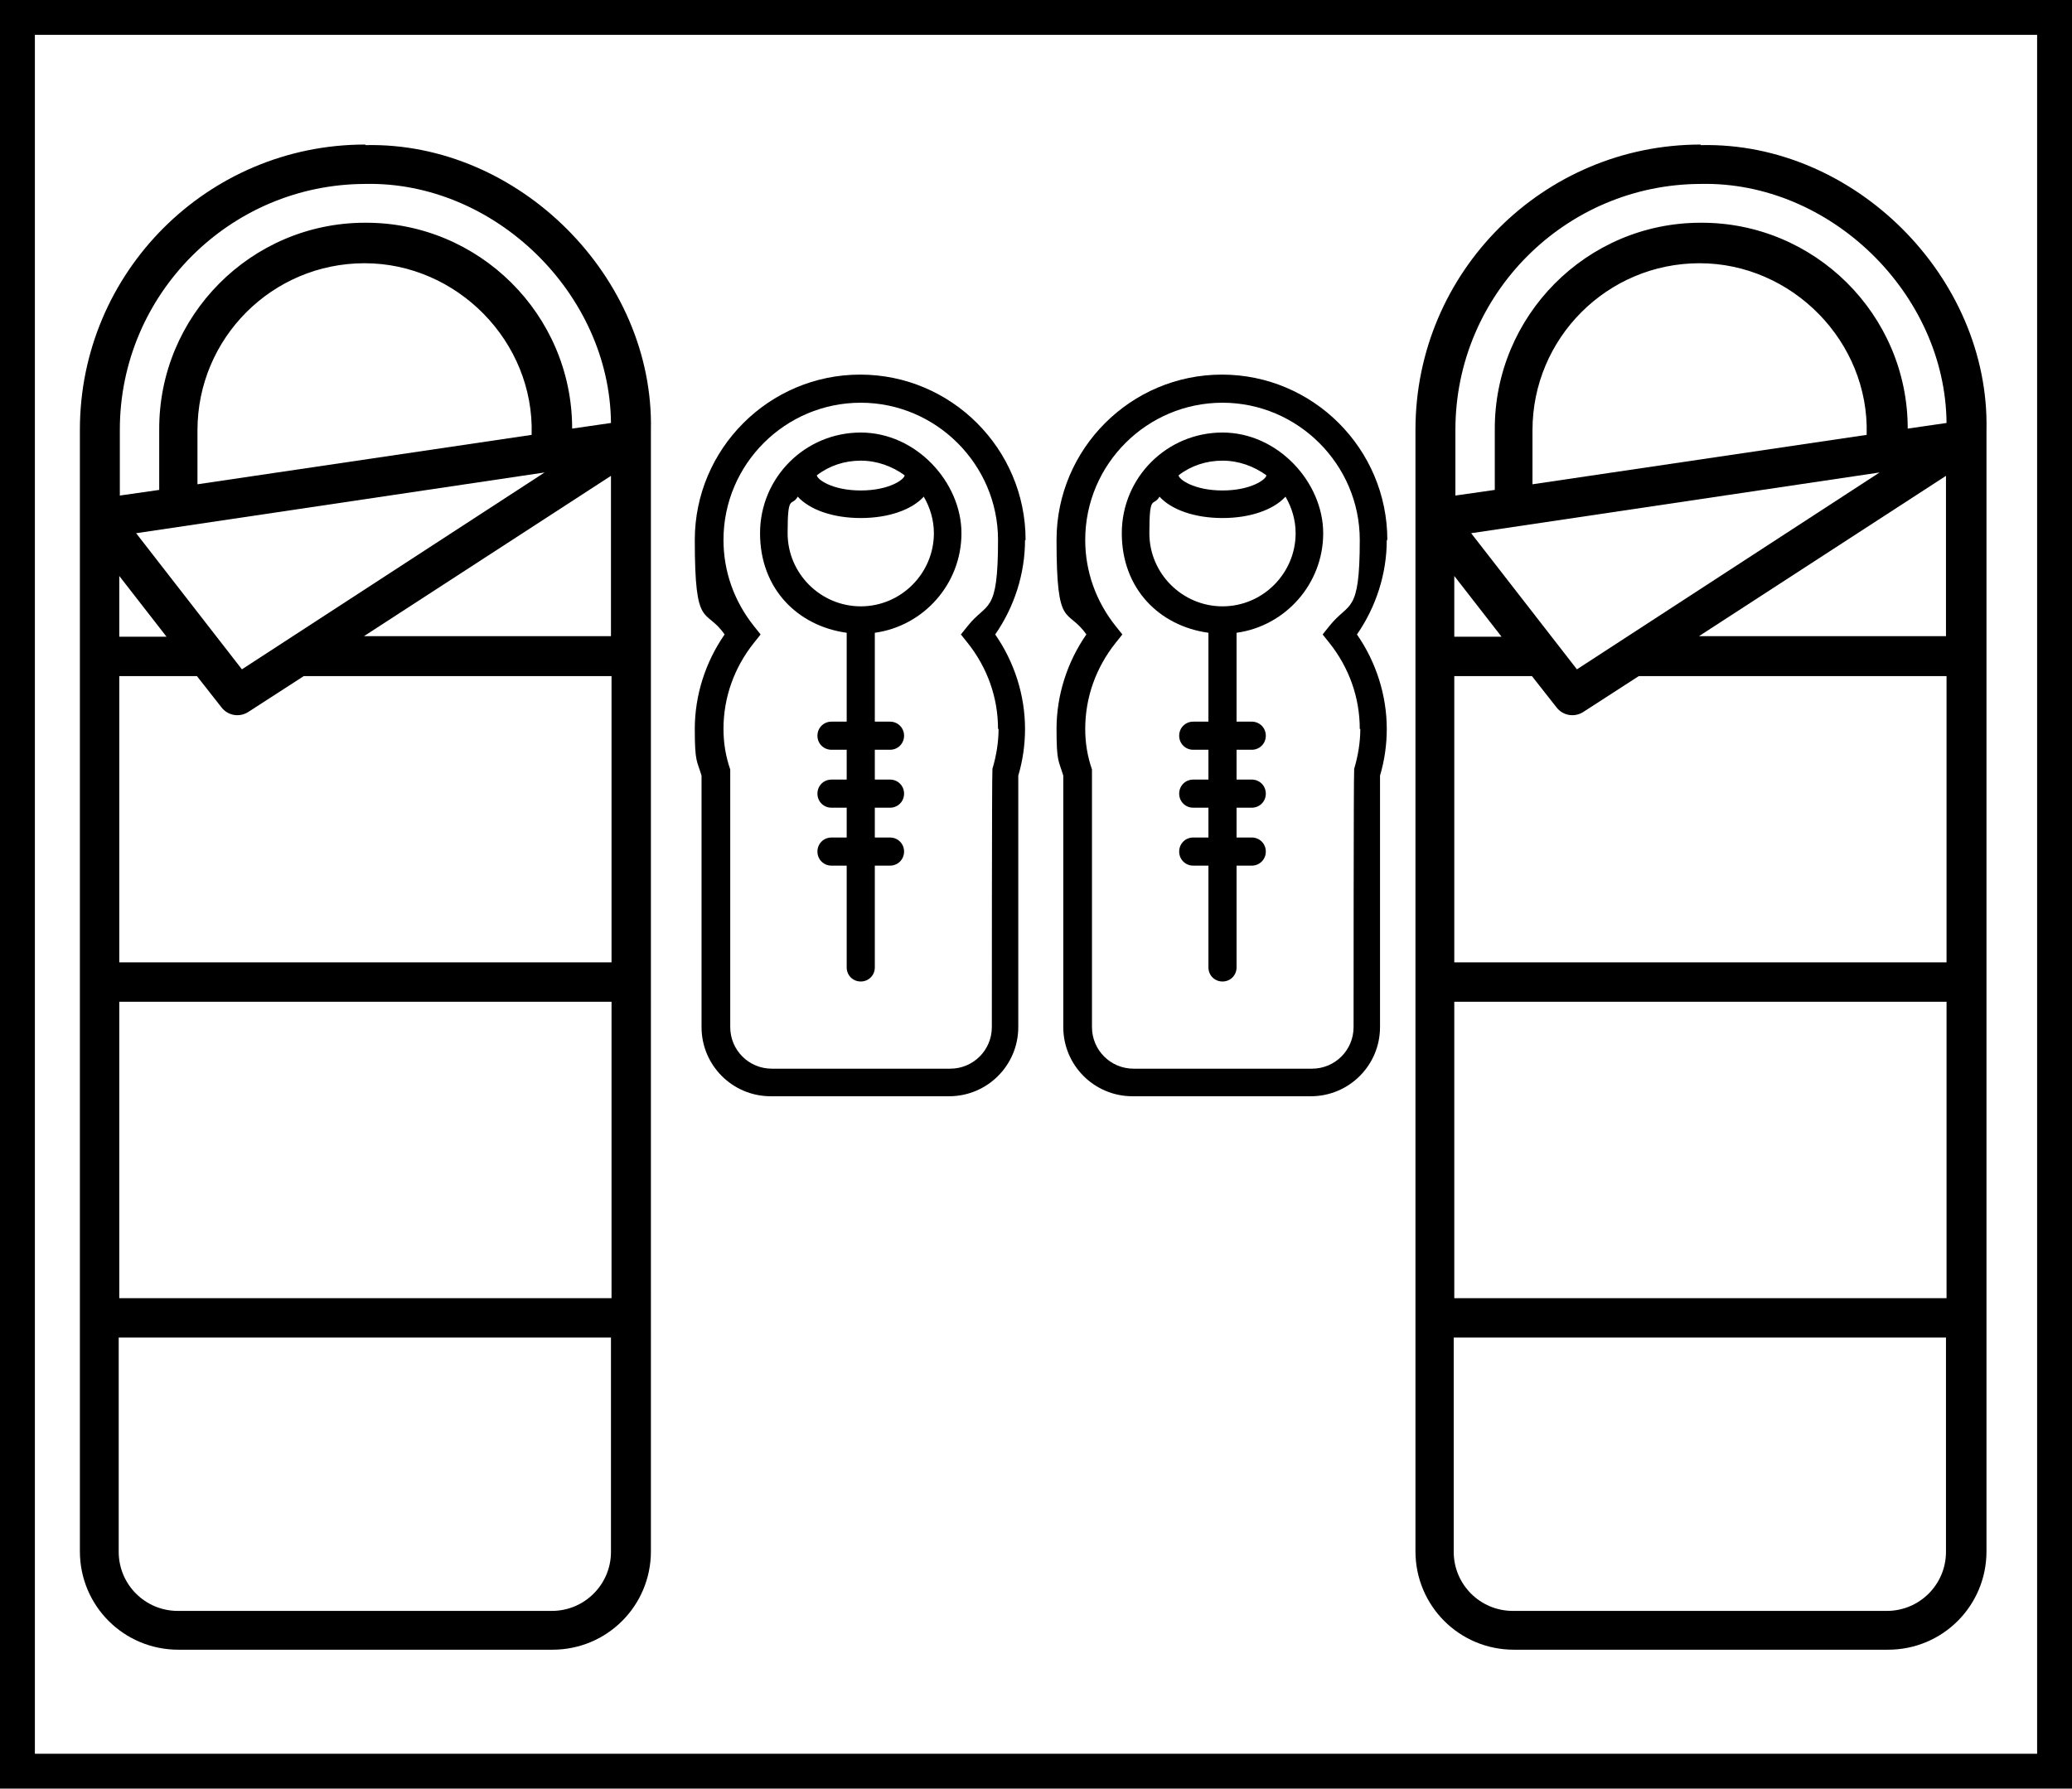 <?xml version="1.0" encoding="UTF-8"?>
<svg id="Vrstva_1" xmlns="http://www.w3.org/2000/svg" version="1.1" viewBox="0 0 368.3 318">
  <!-- Generator: Adobe Illustrator 29.0.1, SVG Export Plug-In . SVG Version: 2.1.0 Build 192)  -->
  <defs>
    <style>
      .st0 {
        fill: none;
        stroke: #000;
        stroke-linecap: round;
        stroke-miterlimit: 10;
        stroke-width: 6.2px;
      }
    </style>
  </defs>
  <rect class="st0" x="3.1" y="3.1" width="362.1" height="311.8"/>
  <g id="Outline-2-2">
    <path d="M302.3,25.7c-28,0-50.7,22.7-50.7,50.7v199.4c0,9.7,7.8,17.5,17.5,17.5h66.5c9.7,0,17.5-7.8,17.5-17.5V76.5c.6-27.2-23.5-51.3-50.7-50.7h-.1,0ZM302.3,32.7c23-.5,43.5,19.5,43.7,42.5l-6.9,1c0-20.3-16.6-36.7-36.8-36.6-20.3,0-36.7,16.6-36.6,36.8h0v10.7l-7,1v-11.7c0-24.1,19.6-43.7,43.7-43.7h-.1ZM345.9,113.1h-43.9l43.9-28.5v28.5ZM258.5,102.4l8.4,10.8h-8.4v-10.8ZM258.5,178.1h87.5v52.7h-87.5v-52.7h0ZM258.5,171.1v-50.9h13.8l4.4,5.6c1.1,1.4,3.1,1.8,4.7.8l9.9-6.4h54.7v50.9h-87.5ZM280.3,119l-18.8-24.2,72.6-10.8-53.8,35h0ZM331.9,77.3l-59.5,8.8v-9.6c0-16.4,13.3-29.7,29.7-29.7s30.2,13.9,29.7,30.5h.1,0ZM335.4,286.4h-66.5c-5.8,0-10.5-4.7-10.5-10.5v-38.1h87.5v38.1c0,5.8-4.7,10.5-10.5,10.5Z"/>
  </g>
  <g id="Outline-2-21">
    <path d="M64.9,25.7c-28,0-50.7,22.7-50.7,50.7v199.4c0,9.7,7.8,17.5,17.5,17.5h66.5c9.7,0,17.5-7.8,17.5-17.5V76.5c.6-27.2-23.5-51.3-50.7-50.7h0ZM64.9,32.7c23-.5,43.5,19.5,43.7,42.5l-6.9,1c0-20.3-16.6-36.7-36.8-36.6-20.3,0-36.7,16.6-36.6,36.8h0v10.7l-7,1v-11.7c0-24.1,19.6-43.7,43.7-43.7h-.1ZM108.6,113.1h-43.9l43.9-28.5v28.5ZM21.2,102.4l8.4,10.8h-8.4v-10.8ZM21.2,178.1h87.5v52.7H21.2v-52.7ZM21.2,171.1v-50.9h13.8l4.4,5.6c1.1,1.4,3.1,1.8,4.7.8l9.9-6.4h54.7v50.9H21.2ZM43,119l-18.8-24.2,72.6-10.8-53.8,35h0ZM94.6,77.3l-59.5,8.8v-9.6c0-16.4,13.3-29.7,29.7-29.7s30.2,13.9,29.7,30.5h0ZM98.1,286.4H31.6c-5.8,0-10.5-4.7-10.5-10.5v-38.1h87.5v38.1c0,5.8-4.7,10.5-10.5,10.5Z"/>
  </g>
  <g>
    <path d="M153,76.9c-9.9,0-17.9,8-17.9,17.9s6.7,16.5,15.4,17.7v15.8h-2.7c-1.4,0-2.5,1.1-2.5,2.5s1.1,2.5,2.5,2.5h2.7v5.3h-2.7c-1.4,0-2.5,1.1-2.5,2.5s1.1,2.5,2.5,2.5h2.7v5.3h-2.7c-1.4,0-2.5,1.1-2.5,2.5s1.1,2.5,2.5,2.5h2.7v18.1c0,1.4,1.1,2.5,2.5,2.5s2.5-1.1,2.5-2.5v-18.1h2.7c1.4,0,2.5-1.1,2.5-2.5s-1.1-2.5-2.5-2.5h-2.7v-5.3h2.7c1.4,0,2.5-1.1,2.5-2.5s-1.1-2.5-2.5-2.5h-2.7v-5.3h2.7c1.4,0,2.5-1.1,2.5-2.5s-1.1-2.5-2.5-2.5h-2.7v-15.8c8.7-1.2,15.4-8.7,15.4-17.7s-8-17.9-17.9-17.9ZM160.8,84.5h0c0,.7-2.7,2.7-7.8,2.7s-7.8-2-7.8-2.7,0,0,0,0c2.2-1.7,4.9-2.6,7.8-2.6s5.6,1,7.8,2.6ZM153,107.8c-7.1,0-13-5.8-13-13s.7-4.6,1.8-6.5c2.1,2.3,6.2,3.8,11.2,3.8s9.1-1.5,11.2-3.8c1.1,1.9,1.8,4.1,1.8,6.5,0,7.1-5.8,13-13,13Z"/>
    <path d="M182.3,96c0-16.2-13.2-29.4-29.4-29.4s-29.4,13.2-29.4,29.4,1.9,11.9,5.3,16.8c-3.4,4.9-5.3,10.8-5.3,16.8s.4,5.6,1.2,8.3v44.7c0,6.8,5.5,12.3,12.3,12.3h31.7c6.8,0,12.3-5.5,12.3-12.3v-44.7c.8-2.7,1.2-5.5,1.2-8.3,0-6-1.9-11.9-5.3-16.8,3.4-4.9,5.3-10.8,5.3-16.8h.1ZM177.5,129.5c0,2.4-.4,4.9-1.1,7.2v.4c-.1,0-.1,45.5-.1,45.5,0,4.1-3.3,7.4-7.4,7.4h-31.7c-4.1,0-7.4-3.3-7.4-7.4v-45.8c-.8-2.3-1.2-4.7-1.2-7.2,0-5.6,1.9-10.9,5.4-15.3l1.2-1.5-1.2-1.5c-3.5-4.4-5.4-9.7-5.4-15.3,0-13.5,11-24.4,24.4-24.4s24.4,11,24.4,24.4-1.9,10.9-5.4,15.3l-1.2,1.5,1.2,1.5c3.5,4.4,5.4,9.7,5.4,15.3h.1Z"/>
  </g>
  <g>
    <path d="M217.3,76.9c-9.9,0-17.9,8-17.9,17.9s6.7,16.5,15.4,17.7v15.8h-2.7c-1.4,0-2.5,1.1-2.5,2.5s1.1,2.5,2.5,2.5h2.7v5.3h-2.7c-1.4,0-2.5,1.1-2.5,2.5s1.1,2.5,2.5,2.5h2.7v5.3h-2.7c-1.4,0-2.5,1.1-2.5,2.5s1.1,2.5,2.5,2.5h2.7v18.1c0,1.4,1.1,2.5,2.5,2.5s2.5-1.1,2.5-2.5v-18.1h2.7c1.4,0,2.5-1.1,2.5-2.5s-1.1-2.5-2.5-2.5h-2.7v-5.3h2.7c1.4,0,2.5-1.1,2.5-2.5s-1.1-2.5-2.5-2.5h-2.7v-5.3h2.7c1.4,0,2.5-1.1,2.5-2.5s-1.1-2.5-2.5-2.5h-2.7v-15.8c8.7-1.2,15.4-8.7,15.4-17.7s-8-17.9-17.9-17.9ZM225.1,84.5h0c0,.7-2.7,2.7-7.8,2.7s-7.8-2-7.8-2.7,0,0,0,0c2.2-1.7,4.9-2.6,7.8-2.6s5.6,1,7.8,2.6ZM217.3,107.8c-7.1,0-13-5.8-13-13s.7-4.6,1.8-6.5c2.1,2.3,6.2,3.8,11.2,3.8s9.1-1.5,11.2-3.8c1.1,1.9,1.8,4.1,1.8,6.5,0,7.1-5.8,13-13,13Z"/>
    <path d="M246.6,96c0-16.2-13.2-29.4-29.4-29.4s-29.4,13.2-29.4,29.4,1.9,11.9,5.3,16.8c-3.4,4.9-5.3,10.8-5.3,16.8s.4,5.6,1.2,8.3v44.7c0,6.8,5.5,12.3,12.3,12.3h31.7c6.8,0,12.3-5.5,12.3-12.3v-44.7c.8-2.7,1.2-5.5,1.2-8.3,0-6-1.9-11.9-5.3-16.8,3.4-4.9,5.3-10.8,5.3-16.8h.1,0ZM241.8,129.5c0,2.4-.4,4.9-1.1,7.2v.4c-.1,0-.1,45.5-.1,45.5,0,4.1-3.3,7.4-7.4,7.4h-31.7c-4.1,0-7.4-3.3-7.4-7.4v-45.8c-.8-2.3-1.2-4.7-1.2-7.2,0-5.6,1.9-10.9,5.4-15.3l1.2-1.5-1.2-1.5c-3.5-4.4-5.4-9.7-5.4-15.3,0-13.5,11-24.4,24.4-24.4s24.4,11,24.4,24.4-1.9,10.9-5.4,15.3l-1.2,1.5,1.2,1.5c3.5,4.4,5.4,9.7,5.4,15.3h.1Z"/>
  </g>
</svg>